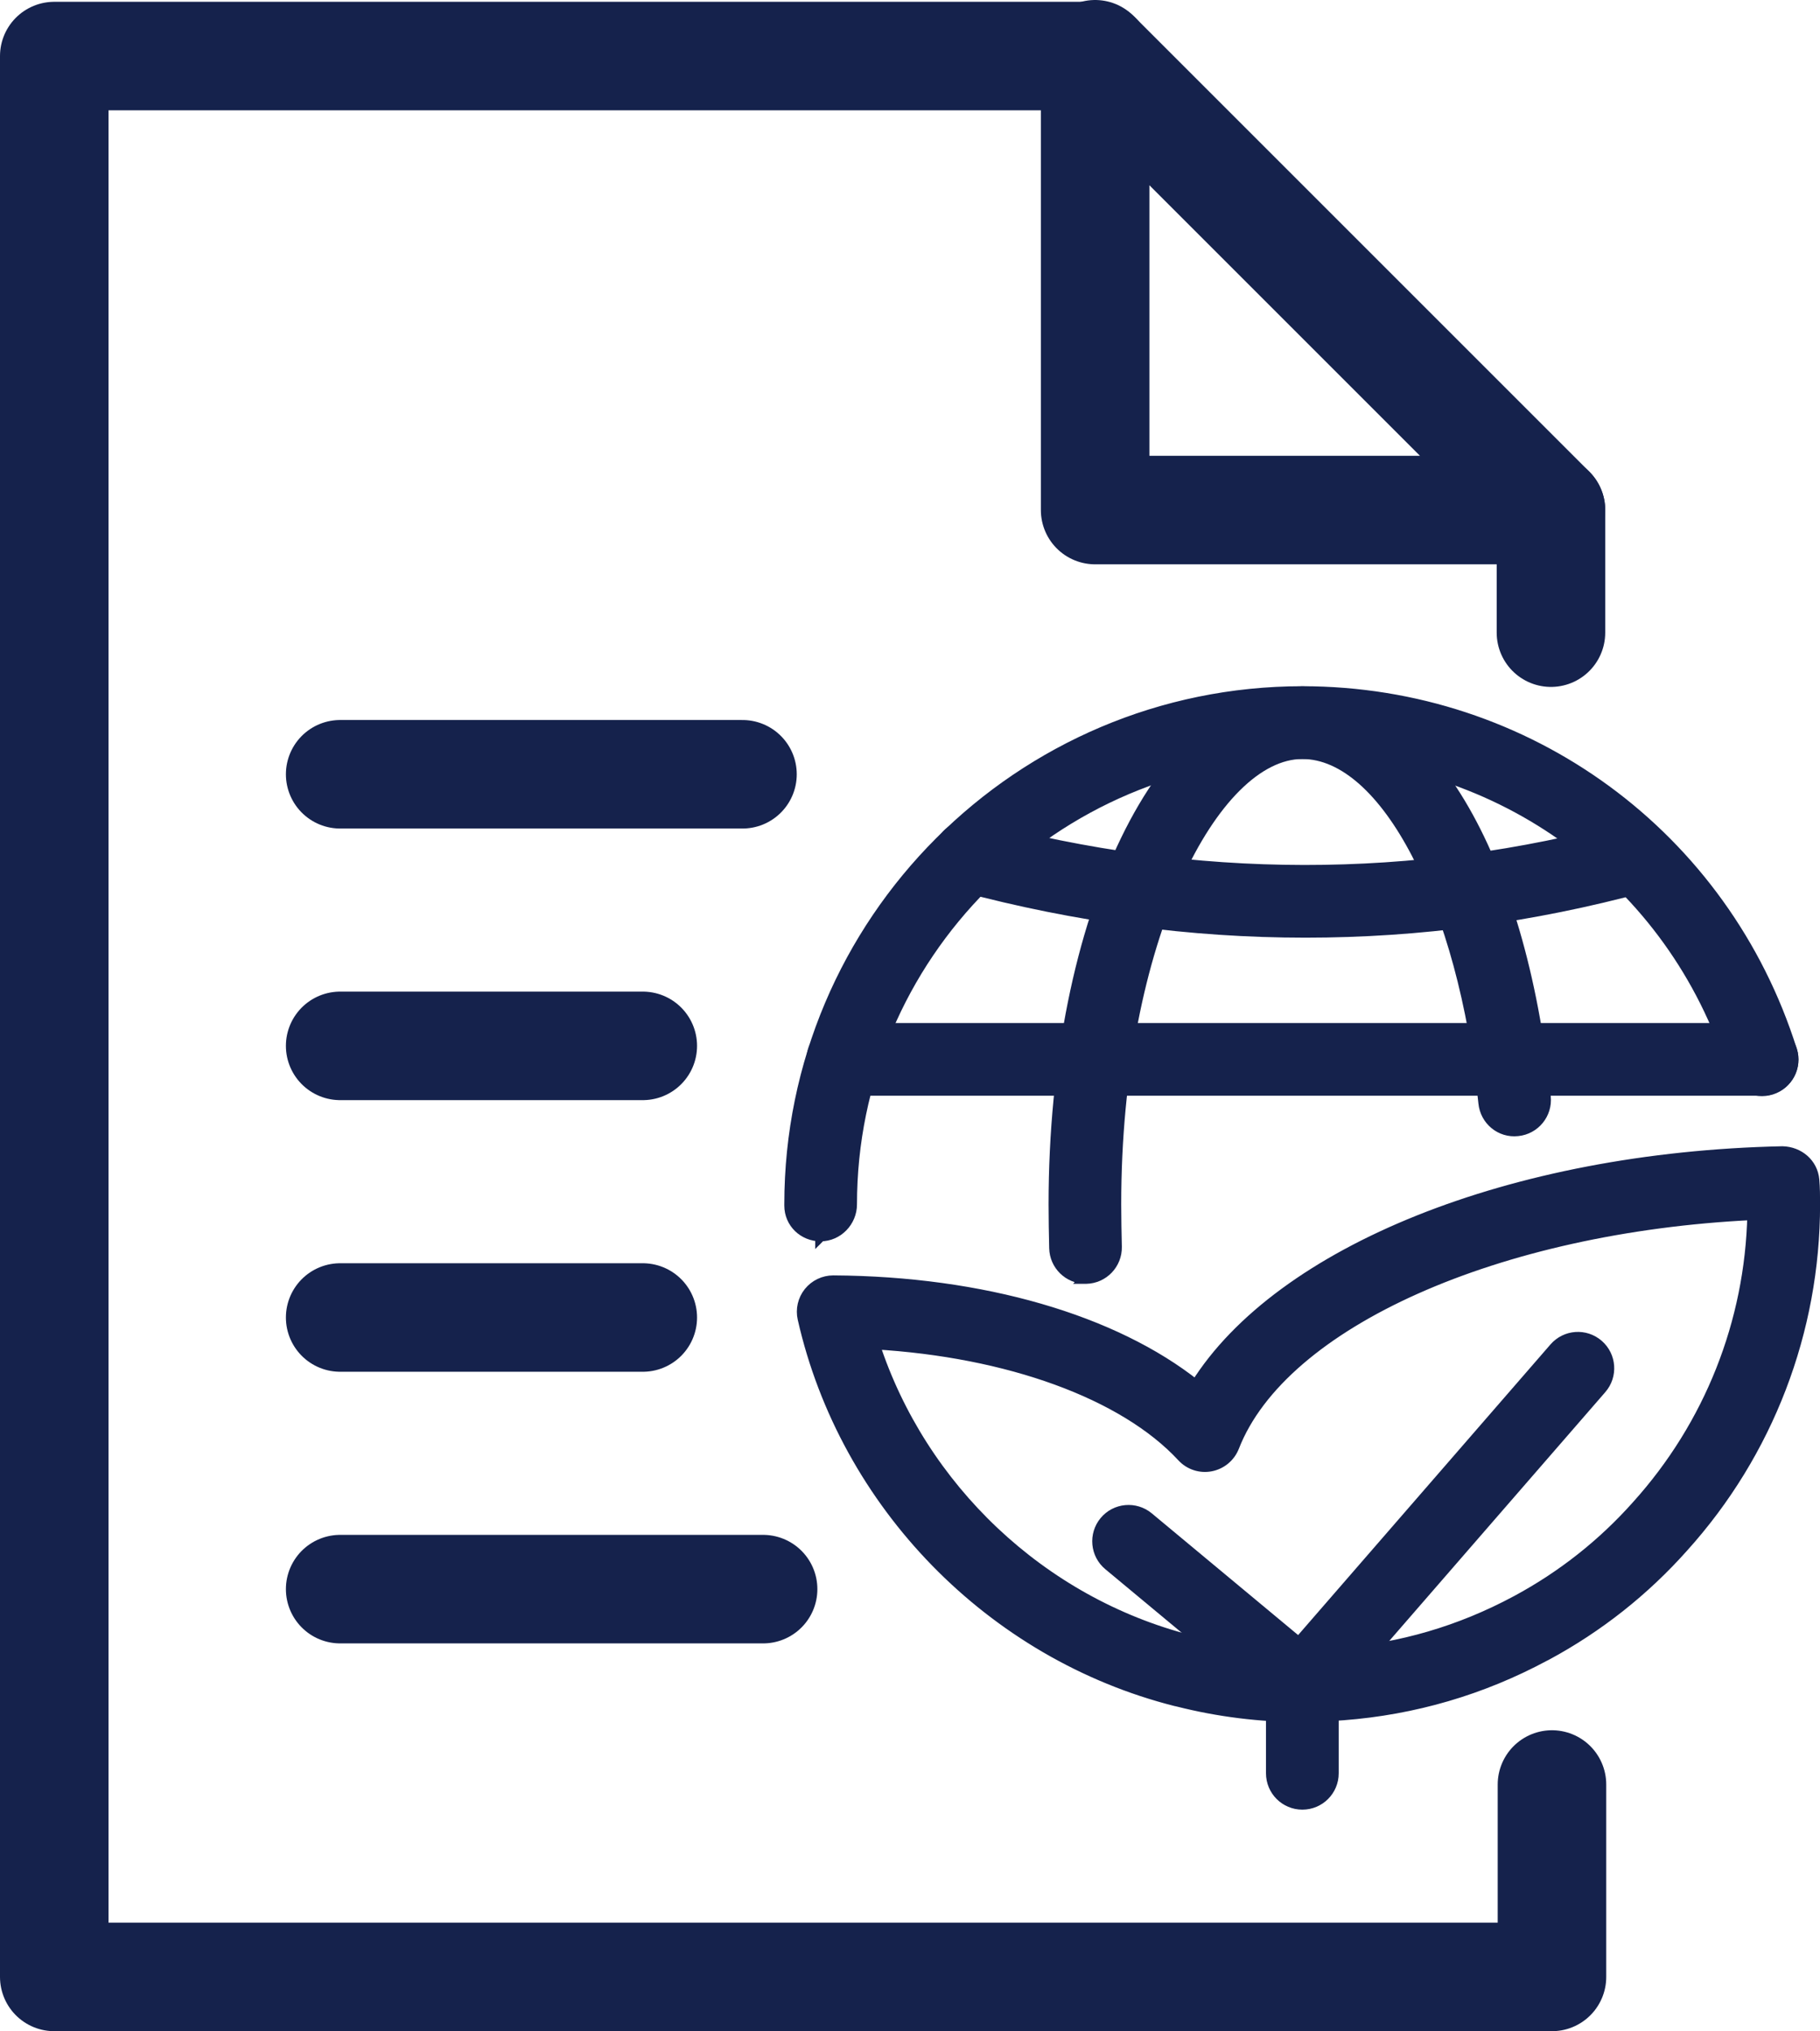 <?xml version="1.0" encoding="UTF-8"?>
<svg id="Layer_2" data-name="Layer 2" xmlns="http://www.w3.org/2000/svg" viewBox="0 0 503.09 561.5">
  <defs>
    <style>
      .cls-1 {
        fill: #15224c;
        stroke-miterlimit: 10;
        stroke-width: 3px;
      }

      .cls-1, .cls-2 {
        stroke: #15224c;
      }

      .cls-2 {
        fill: none;
        stroke-linecap: round;
        stroke-linejoin: round;
        stroke-width: 30px;
      }
    </style>
  </defs>
  <g id="SUST_-_REPORTING" data-name="SUST - REPORTING">
    <g>
      <path class="cls-1" d="M226.85,341.66c-4.72,0-8.55-3.65-8.55-8.38v-.36c0-78.13,63.56-141.72,141.7-141.72,62.22,0,116.57,39.85,135.25,99.18,1.41,4.51-1.09,9.29-5.6,10.73-4.49,1.43-9.29-1.09-10.73-5.6-16.41-52.18-64.2-87.21-118.92-87.21-68.71,0-124.61,55.89-124.61,124.63,0,4.72-3.82,8.72-8.55,8.72v.02Z"/>
      <path class="cls-1" d="M360.83,257.71c-31.62,0-63.39-4.25-95.06-12.73-4.57-1.22-7.26-5.9-6.05-10.47,1.22-4.55,5.92-7.26,10.47-6.05,60.19,16.15,120.67,16.2,179.77.17,4.57-1.2,9.25,1.45,10.49,6.03,1.24,4.55-1.45,9.25-6.03,10.49-30.92,8.38-62.2,12.56-93.6,12.56h0Z"/>
      <path class="cls-1" d="M300.07,353.39c-4.64,0-8.44-3.7-8.55-8.35-.09-4-.17-7.99-.17-12.09,0-79.46,30.15-141.72,68.65-141.72,33.46,0,60.45,45,67.17,111.98.47,4.7-2.95,8.89-7.65,9.36-4.74.53-8.89-2.95-9.36-7.65-5.53-55.06-27.09-96.6-50.17-96.6-24.38,0-51.56,51.17-51.56,124.63,0,3.95.09,7.82.17,11.71.11,4.72-3.63,8.63-8.35,8.74h-.19Z"/>
      <path class="cls-1" d="M487.08,301.4h-254.08c-4.72,0-8.55-3.82-8.55-8.55s3.82-8.55,8.55-8.55h254.08c4.72,0,8.55,3.82,8.55,8.55s-3.82,8.55-8.55,8.55Z"/>
      <path class="cls-1" d="M360,474.56c-11.62,0-23.18-1.43-34.38-4.27-.17-.02-.36-.06-.53-.11-51.02-12.88-91.49-54.36-103.11-105.67-.58-2.54.04-5.21,1.67-7.24,1.62-2.01,4.08-3.2,6.67-3.2h.04c41.19.24,77.56,10.88,100.21,28.89,23.16-36.98,87.15-62.99,162.13-64.59,4.53.11,8.29,3.29,8.7,7.78.19,2.22.21,4.55.21,6.77,0,35.06-12.91,68.71-36.36,94.71-10.73,12.07-23.46,22.14-37.8,29.87l-.38.19-.13.06c-17.33,9.32-36.11,14.81-55.66,16.3-3.89.28-7.58.47-11.28.47l.02.05ZM328.83,453.49l.58.13c13.1,3.38,26.84,4.47,40.42,3.42,17.35-1.3,33.84-6.15,49.21-14.4.13-.06.24-.13.36-.19,12.56-6.79,23.72-15.62,33.14-26.22,20.02-22.2,31.3-50.66,31.96-80.46-70.47,3.4-130.05,29.78-143.45,64.18-1.07,2.73-3.46,4.74-6.37,5.3s-5.88-.43-7.86-2.59c-16.15-17.43-48.16-28.99-85.19-31.15,13.01,39.91,46.19,71.45,87.19,81.96v.03Z"/>
      <path class="cls-1" d="M360,474.56c-1.92,0-3.87-.64-5.47-1.97l-48.03-39.95c-3.63-3.01-4.12-8.4-1.11-12.03,3.01-3.63,8.4-4.12,12.03-1.11l41.58,34.59,70.72-81.45c3.1-3.57,8.48-3.95,12.05-.85,3.57,3.1,3.93,8.5.85,12.05l-76.21,87.77c-1.69,1.94-4.06,2.95-6.45,2.95h.04Z"/>
      <path class="cls-1" d="M360,498.76c-4.72,0-8.55-3.82-8.55-8.55v-24.21c0-4.72,3.82-8.55,8.55-8.55s8.55,3.82,8.55,8.55v24.21c0,4.72-3.82,8.55-8.55,8.55Z"/>
    </g>
    <g>
      <polyline class="cls-2" points="303.22 15.5 428.72 141 302.72 141 302.72 15.5 15 15.5 15 546.5 429 546.5 429 493.31"/>
      <polygon class="cls-2" points="302.72 15 302.72 15.5 303.22 15.5 302.72 15"/>
    </g>
    <line class="cls-2" x1="210.94" y1="439.3" x2="94.03" y2="439.3"/>
    <line class="cls-2" x1="177.68" y1="364.21" x2="94.03" y2="364.21"/>
    <line class="cls-2" x1="177.68" y1="289.12" x2="94.03" y2="289.12"/>
    <line class="cls-2" x1="205.24" y1="214.04" x2="94.03" y2="214.04"/>
    <line class="cls-2" x1="428.72" y1="141" x2="428.72" y2="174.89"/>
  </g>
</svg>